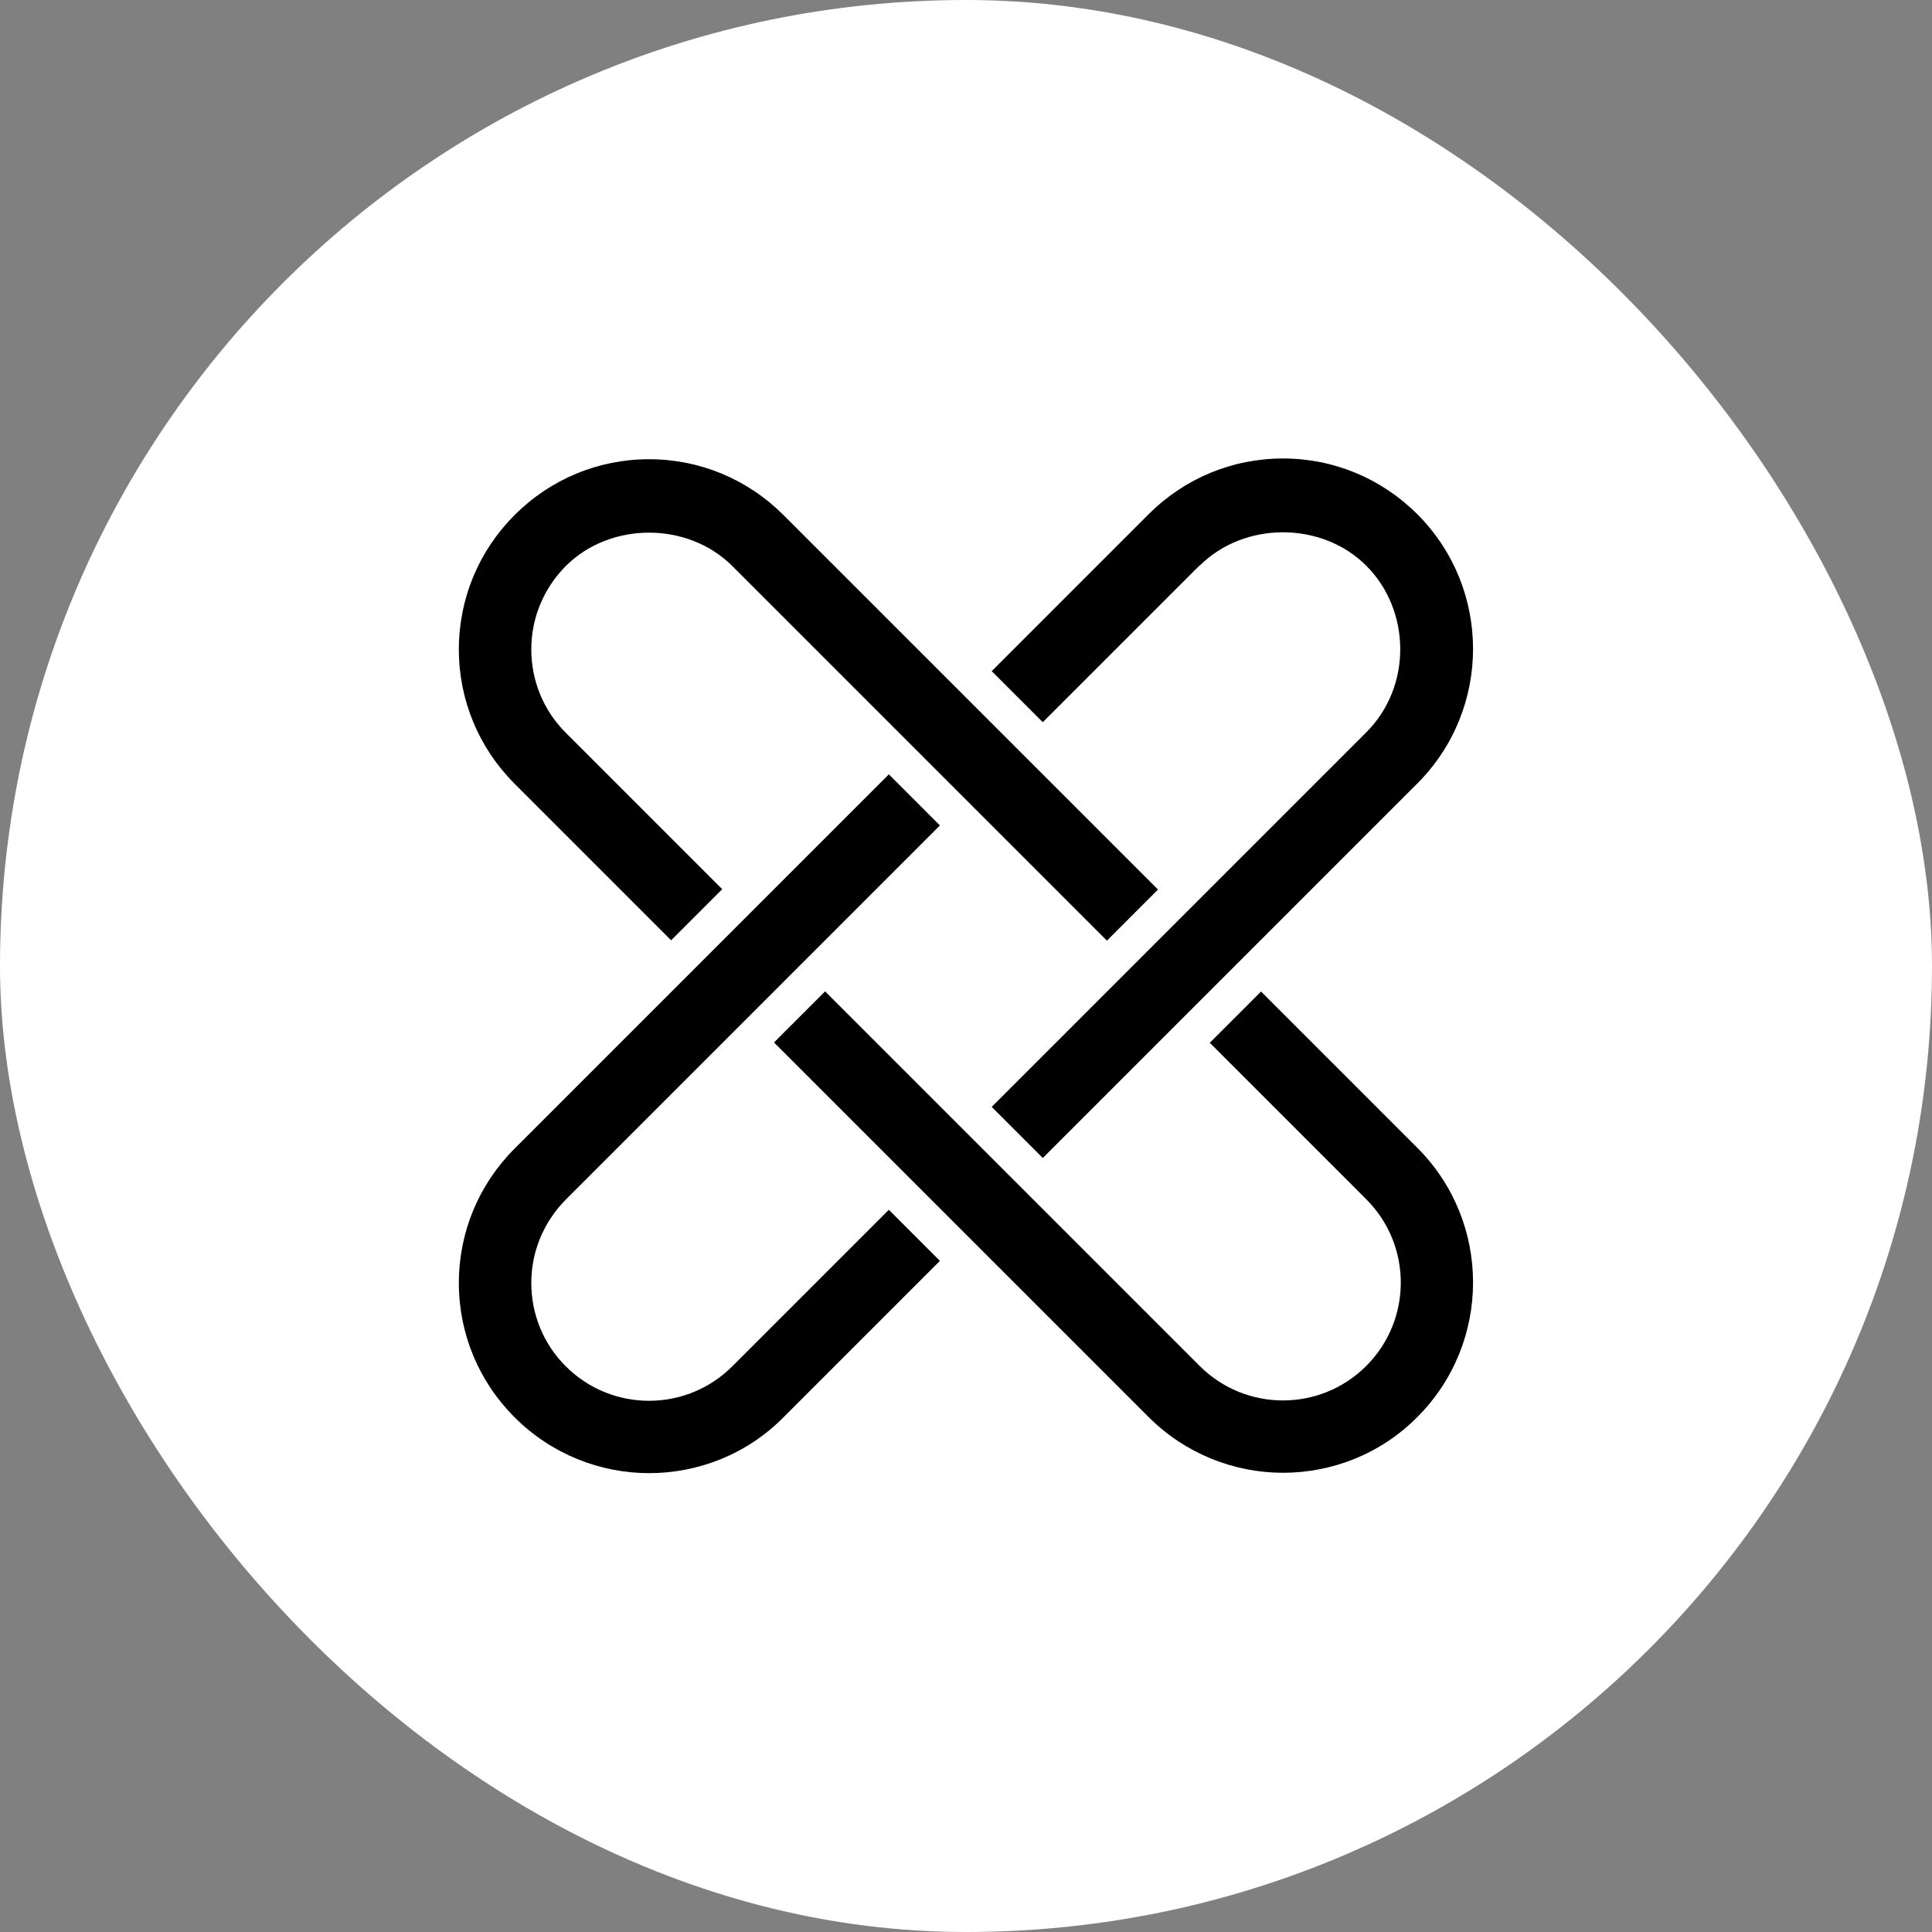 <svg width="120" height="120" viewBox="0 0 120 120" fill="none" xmlns="http://www.w3.org/2000/svg">
<rect x="0" y="0" width="120" height="120" fill="#808080" stroke="none"/>
<rect width="120" height="120" rx="60" fill="white" style="fill:white;fill-opacity:1;"/>
<path d="M45.487 84.862C42.63 87.72 37.995 87.72 35.138 84.862C33.765 83.49 33 81.645 33 79.688C33 77.73 33.765 75.907 35.138 74.513L58.38 51.27L55.208 48.097L31.965 71.34C29.737 73.567 28.5 76.537 28.5 79.688C28.5 82.838 29.737 85.808 31.965 88.035C34.26 90.33 37.297 91.5 40.312 91.5C43.328 91.5 46.365 90.353 48.66 88.035L58.38 78.315L55.208 75.142L45.487 84.862Z" fill="#00D264" style="fill:#00D264;fill:color(display-p3 0 0.824 0.392);fill-opacity:1;"/>
<path d="M74.513 35.137C77.28 32.37 82.095 32.37 84.862 35.137C87.63 37.905 87.72 42.63 84.862 45.487L61.597 68.752L64.77 71.925L88.035 48.66C92.647 44.047 92.647 36.555 88.035 31.942C85.807 29.715 82.838 28.477 79.688 28.477C76.537 28.477 73.567 29.715 71.34 31.942L61.597 41.685L64.77 44.857L74.513 35.115V35.137Z" fill="#00D264" style="fill:#00D264;fill:color(display-p3 0 0.824 0.392);fill-opacity:1;"/>
<path d="M78.315 61.597L75.142 64.77L84.862 74.49C87.72 77.347 87.72 81.983 84.862 84.84C82.005 87.698 77.37 87.698 74.513 84.84L51.248 61.575L48.075 64.748L71.34 88.013C73.635 90.308 76.672 91.477 79.688 91.477C82.703 91.477 85.74 90.33 88.035 88.013C92.647 83.4 92.647 75.907 88.035 71.295L78.315 61.575V61.597Z" fill="#00D264" style="fill:#00D264;fill:color(display-p3 0 0.824 0.392);fill-opacity:1;"/>
<path d="M41.685 58.403L44.858 55.23L35.138 45.51C33.765 44.138 33 42.292 33 40.335C33 38.377 33.765 36.555 35.138 35.16C37.905 32.392 42.72 32.392 45.487 35.16L68.752 58.425L71.925 55.252L48.66 31.988C46.432 29.76 43.462 28.523 40.312 28.523C37.163 28.523 34.192 29.76 31.965 31.988C29.737 34.215 28.5 37.185 28.5 40.335C28.5 43.485 29.737 46.455 31.965 48.682L41.685 58.403Z" fill="#00D264" style="fill:#00D264;fill:color(display-p3 0 0.824 0.392);fill-opacity:1;"/>
</svg>
